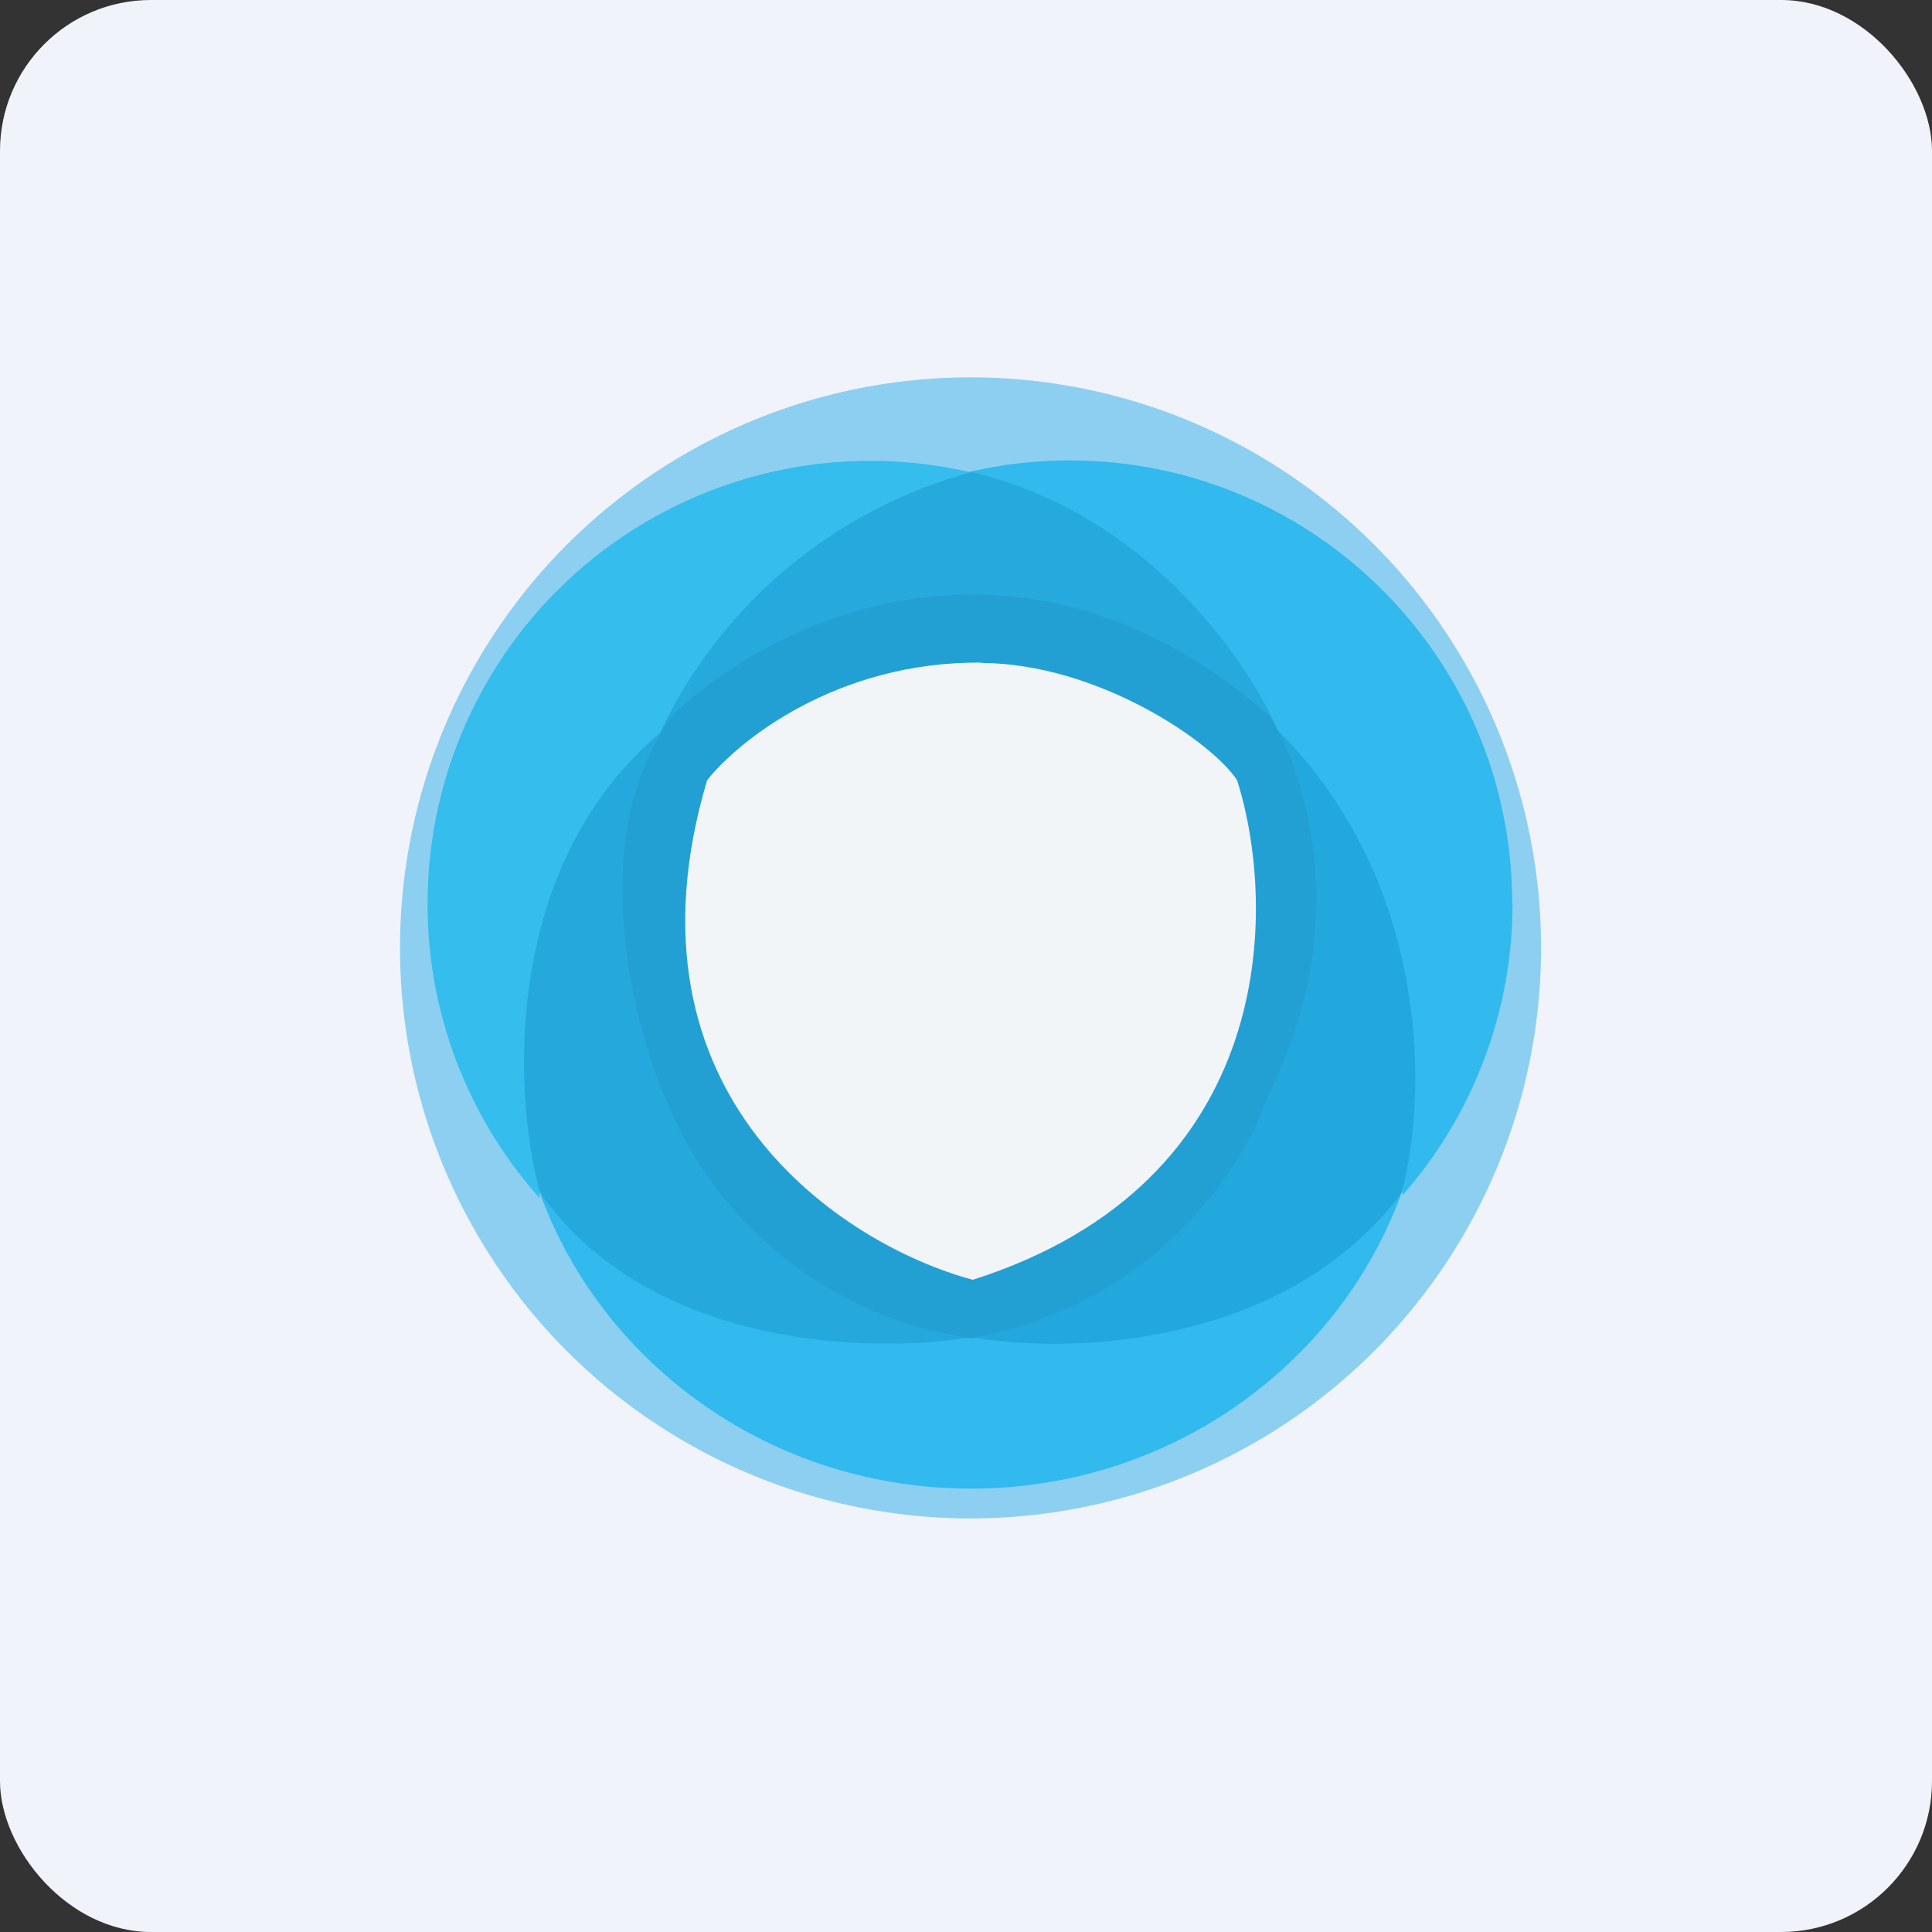 <!-- by FastBull --><svg width="64px" height="64px" viewBox="0 0 64 64" version="1.1" xmlns="http://www.w3.org/2000/svg" xmlns:xlink="http://www.w3.org/1999/xlink">
    <rect x="0" y="0" width="64" height="64" fill="#333333" stroke="none"/>
    <title>5597521e5123eaa4bb5fa3858193b866172551583422</title>
    <g id="头像" stroke="none" stroke-width="1" fill="none" fill-rule="evenodd">
        <g id="5597521e5123eaa4bb5fa3858193b866172551583422" fill-rule="nonzero">
            <rect id="矩形" fill="#F0F3FA" x="0" y="0" width="64" height="64" rx="5"></rect>
            <circle id="椭圆形" fill="#8DCFF1" cx="32.15" cy="31.4" r="18.9"></circle>
            <path d="M22.248,23.714 C18.532,28.964 17.87,39.684 17.87,39.684 C15.474,36.997 14.154,33.52 14.163,29.919 C14.168,25.444 16.215,21.216 19.722,18.437 C23.229,15.658 27.813,14.631 32.171,15.65 C32.171,15.65 25.146,19.63 22.248,23.714 Z" id="路径" fill="#35BDED"></path>
            <path d="M32.15,44.315 C38.02,44.315 46.409,39.569 46.409,39.569 C44.319,45.249 38.723,49.313 32.16,49.313 C25.598,49.313 19.991,45.249 17.901,39.569 C17.901,39.569 26.302,44.304 32.16,44.304 L32.15,44.315 Z M50.105,29.93 C50.106,33.486 48.811,36.92 46.462,39.59 C46.462,39.59 45.727,29.752 42.471,24.701 C39.553,20.154 32.077,15.639 32.077,15.639 C33.174,15.382 34.298,15.252 35.426,15.251 C43.532,15.251 50.094,21.824 50.094,29.93 L50.105,29.93 Z" id="形状" fill="#32B9ED"></path>
            <path d="M21.86,24.281 C23.87,20.028 27.642,16.87 32.181,15.639 C37.977,16.994 41.316,21.877 42.325,24.186 C36.122,20.055 28.035,20.093 21.87,24.281 L21.86,24.281 Z" id="路径" fill="#26A9DC"></path>
            <path d="M21.913,24.239 C16.631,28.649 16.988,36.251 17.891,39.517 C21.566,44.724 29,44.84 32.181,44.294 C20.831,40.514 20.6,29.405 21.913,24.239 Z" id="路径" fill="#25A9DD"></path>
            <path d="M42.314,24.176 C47.522,29.384 47.239,36.577 46.43,39.517 C42.566,44.682 35.258,44.871 32.139,44.283 C42.818,41.154 43.406,29.552 42.325,24.176 L42.314,24.176 Z" id="路径" fill="#22A8DC"></path>
            <path d="M42.02,23.683 C33.704,16.459 25.388,20.669 22.301,23.683 C19.382,27.536 20.904,33.731 22.028,36.356 C23.737,40.644 27.611,43.689 32.181,44.336 C38.377,43.181 41.275,38.519 41.968,36.356 C44.886,30.686 43.248,25.541 42.031,23.683 L42.02,23.683 Z" id="路径" fill="#23A0D3"></path>
            <path d="M32.507,21.95 C27.73,21.908 24.464,24.533 23.424,25.846 C20.306,36.346 27.992,41.26 32.224,42.394 C42.388,39.16 42.303,30.014 40.98,25.846 C40.141,24.564 36.361,21.982 32.507,21.96 L32.507,21.95 Z" id="路径" fill="#F2F5F8"></path>
        </g>
    </g>
</svg>